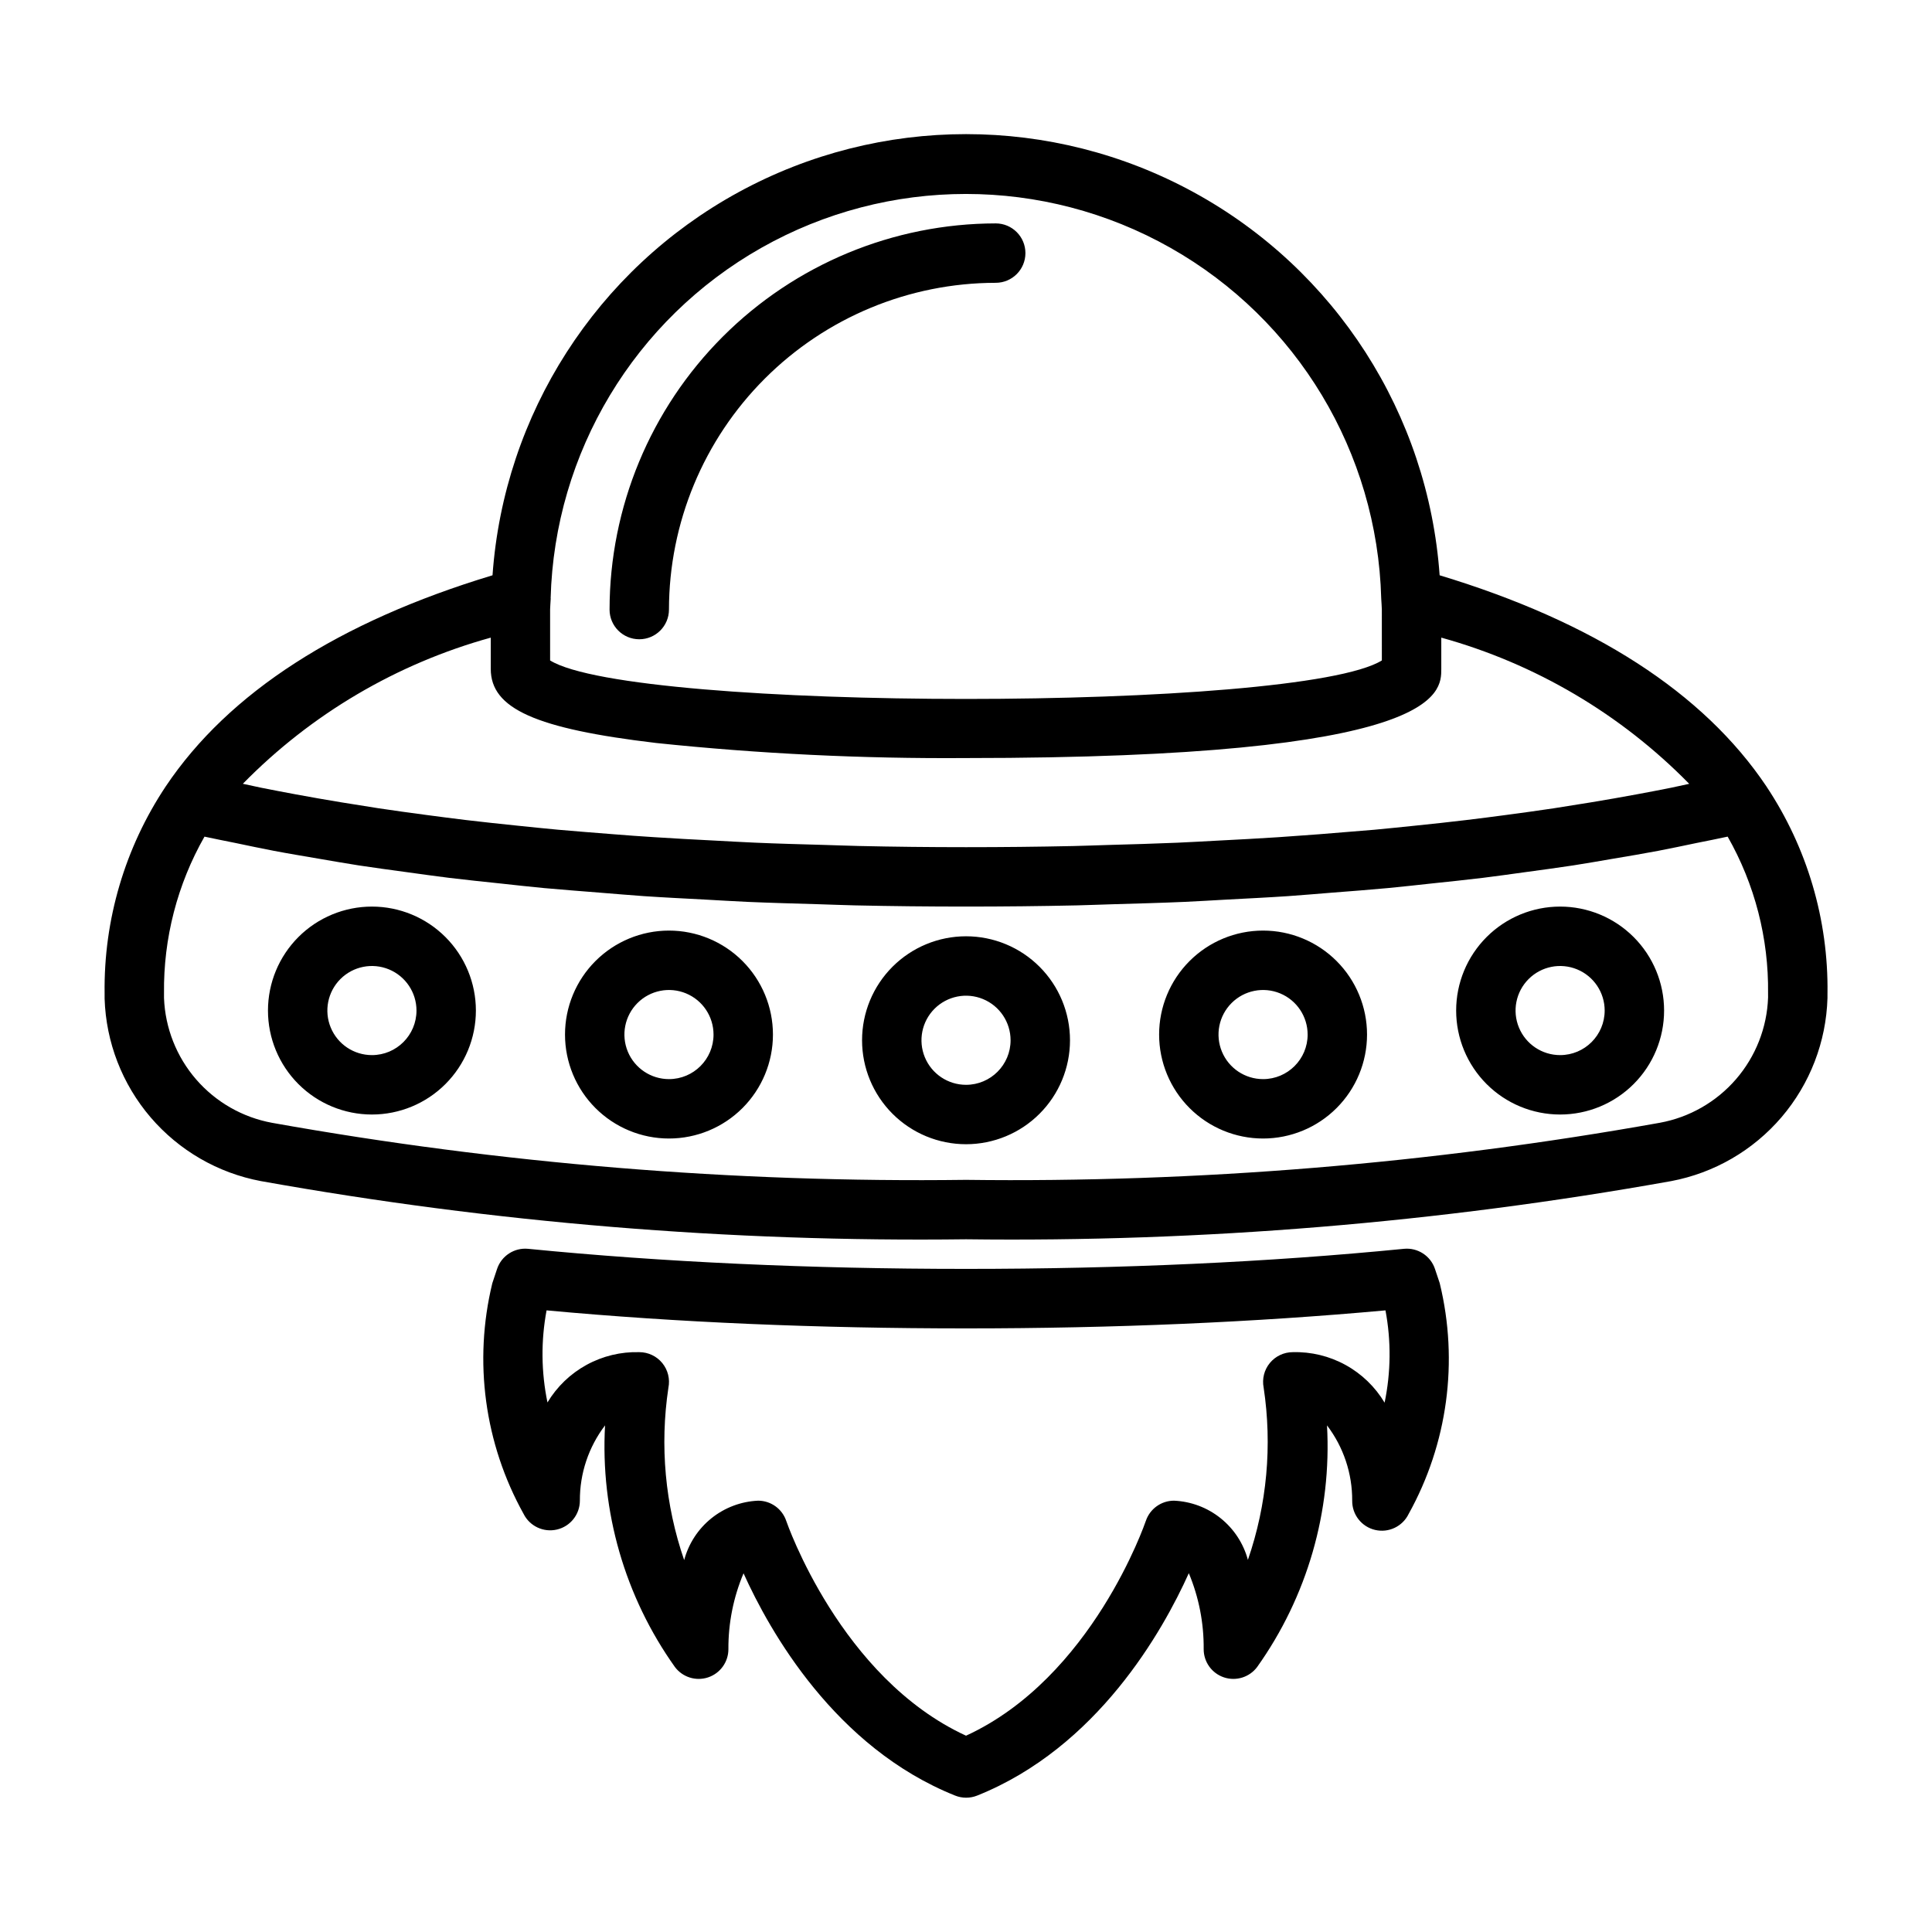 <?xml version="1.0" encoding="UTF-8"?>
<!-- Uploaded to: SVG Find, www.svgrepo.com, Generator: SVG Find Mixer Tools -->
<svg fill="#000000" width="800px" height="800px" version="1.1" viewBox="144 144 512 512" xmlns="http://www.w3.org/2000/svg">
 <path d="m305.54 305.54c0.031-27.133 10.82-53.145 30.008-72.328 19.184-19.188 45.195-29.977 72.328-30.008 4.348 0 7.871 3.523 7.871 7.871 0 4.348-3.523 7.871-7.871 7.871-22.957 0.027-44.969 9.16-61.199 25.395-16.234 16.23-25.367 38.242-25.395 61.199 0 4.348-3.523 7.871-7.871 7.871s-7.871-3.523-7.871-7.871zm122.02 114.14c0 7.305-2.902 14.312-8.07 19.48-5.168 5.168-12.176 8.07-19.48 8.07-7.309 0-14.316-2.902-19.484-8.07-5.168-5.168-8.07-12.176-8.07-19.48 0-7.309 2.902-14.316 8.07-19.484 5.168-5.168 12.176-8.07 19.484-8.07 7.305 0 14.312 2.902 19.48 8.07 5.168 5.168 8.07 12.176 8.07 19.484zm-15.742 0h-0.004c0-4.777-2.875-9.082-7.289-10.91-4.41-1.828-9.488-0.816-12.867 2.559-3.375 3.379-4.387 8.457-2.559 12.871 1.828 4.41 6.133 7.289 10.91 7.289 6.519 0 11.805-5.289 11.805-11.809zm94.465-1.512h-0.004c0 7.305-2.902 14.312-8.07 19.48-5.164 5.168-12.172 8.07-19.48 8.07s-14.316-2.902-19.48-8.07c-5.168-5.168-8.07-12.176-8.07-19.48 0-7.309 2.902-14.316 8.07-19.484 5.164-5.164 12.172-8.07 19.48-8.07s14.316 2.906 19.48 8.07c5.168 5.168 8.07 12.176 8.07 19.484zm-15.742 0h-0.004c0-4.777-2.879-9.082-7.289-10.91-4.414-1.828-9.492-0.816-12.867 2.559-3.379 3.379-4.391 8.457-2.562 12.871 1.828 4.41 6.133 7.289 10.91 7.289 6.519 0 11.809-5.289 11.809-11.809zm94.465-6.359-0.004-0.004c0 7.309-2.902 14.316-8.07 19.484-5.168 5.168-12.176 8.07-19.484 8.07-7.305 0-14.312-2.902-19.48-8.07-5.168-5.168-8.07-12.176-8.07-19.484 0-7.305 2.902-14.312 8.07-19.48s12.176-8.07 19.48-8.07c7.309 0 14.316 2.902 19.484 8.07s8.07 12.176 8.07 19.48zm-15.742 0-0.008-0.004c0-4.773-2.875-9.078-7.289-10.906-4.41-1.828-9.492-0.82-12.867 2.559-3.379 3.379-4.387 8.457-2.559 12.867 1.828 4.414 6.133 7.289 10.906 7.289 6.523 0 11.809-5.285 11.809-11.809zm-220.42 6.359h-0.004c0 7.305-2.906 14.312-8.07 19.48-5.168 5.168-12.176 8.07-19.484 8.07-7.305 0-14.312-2.902-19.48-8.07-5.168-5.168-8.07-12.176-8.07-19.48 0-7.309 2.902-14.316 8.07-19.484 5.168-5.164 12.176-8.07 19.48-8.07 7.309 0 14.316 2.906 19.484 8.07 5.164 5.168 8.07 12.176 8.07 19.484zm-15.742 0h-0.008c0-4.777-2.875-9.082-7.289-10.91-4.414-1.828-9.492-0.816-12.867 2.559-3.379 3.379-4.387 8.457-2.562 12.871 1.828 4.41 6.137 7.289 10.91 7.289 6.523 0 11.809-5.289 11.809-11.809zm-62.977-6.359-0.008-0.004c0 7.309-2.902 14.316-8.07 19.484-5.164 5.168-12.172 8.07-19.48 8.07s-14.316-2.902-19.484-8.07c-5.164-5.168-8.066-12.176-8.066-19.484 0-7.305 2.902-14.312 8.066-19.48 5.168-5.168 12.176-8.07 19.484-8.07s14.316 2.902 19.48 8.07c5.168 5.168 8.07 12.176 8.07 19.48zm-15.742 0-0.008-0.004c0-4.773-2.879-9.078-7.289-10.906-4.414-1.828-9.492-0.82-12.871 2.559-3.375 3.379-4.387 8.457-2.559 12.867 1.828 4.414 6.133 7.289 10.91 7.289 6.519 0 11.809-5.285 11.809-11.809zm271.18 72.297-0.008-0.004c5.035 20.684 2.086 42.504-8.25 61.113-1.609 3.316-5.301 5.074-8.891 4.231-3.586-0.844-6.109-4.062-6.066-7.75 0.039-7.207-2.309-14.223-6.676-19.957 1.273 22.828-5.258 45.414-18.516 64.039-2.031 2.711-5.574 3.816-8.789 2.746-3.211-1.07-5.379-4.078-5.379-7.469 0.066-6.91-1.273-13.766-3.938-20.145-6.902 15.328-24.23 46.191-56.09 58.938-1.875 0.75-3.965 0.75-5.84 0-31.836-12.738-49.16-43.57-56.074-58.906-2.684 6.363-4.051 13.207-4.012 20.113 0 3.391-2.168 6.398-5.383 7.469-3.215 1.07-6.754-0.035-8.789-2.746-13.258-18.625-19.785-41.211-18.516-64.039-4.363 5.734-6.711 12.75-6.672 19.957-0.008 3.648-2.523 6.816-6.078 7.648-3.555 0.832-7.215-0.887-8.84-4.152-10.352-18.602-13.312-40.426-8.289-61.113l1.258-3.785c1.164-3.488 4.582-5.707 8.242-5.344 35.777 3.535 74.785 5.32 116.04 5.32s80.293-1.785 116.04-5.32h-0.004c3.66-0.363 7.082 1.855 8.242 5.344zm-14.391 7.156c-34.512 3.148-71.863 4.777-111.15 4.777-39.289 0-76.641-1.574-111.16-4.777l-0.012-0.004c-1.508 8.074-1.43 16.363 0.238 24.406 2.508-4.184 6.086-7.621 10.359-9.961 4.277-2.344 9.098-3.504 13.973-3.367 2.363 0 4.602 1.059 6.098 2.891 1.496 1.832 2.09 4.238 1.617 6.555-2.309 15.332-0.875 30.996 4.18 45.656 1.168-4.363 3.695-8.246 7.219-11.078 3.523-2.832 7.859-4.465 12.375-4.664 3.383 0 6.391 2.168 7.461 5.375 0.148 0.418 14.344 41.598 47.641 56.906 33.449-15.359 47.492-56.473 47.641-56.898h0.004c1.07-3.211 4.074-5.379 7.461-5.383 4.508 0.195 8.84 1.82 12.359 4.644 3.523 2.82 6.059 6.688 7.234 11.043 5.059-14.656 6.488-30.324 4.172-45.656-0.453-2.309 0.148-4.703 1.645-6.519 1.496-1.816 3.727-2.871 6.078-2.871 4.879-0.133 9.707 1.039 13.98 3.391 4.277 2.352 7.852 5.801 10.352 9.992 1.676-8.062 1.754-16.371 0.23-24.461zm117.13-84.02v1.258c-0.34 11.598-4.633 22.73-12.164 31.555-7.535 8.82-17.859 14.805-29.262 16.953-61.66 11.039-124.23 16.199-186.86 15.414-62.648 0.785-125.23-4.379-186.9-15.422-11.371-2.141-21.672-8.102-29.199-16.891s-11.828-19.887-12.191-31.453v-1.418 0.004c-0.254-19.5 5.394-38.617 16.207-54.848 16.672-24.875 45.879-43.633 86.594-55.938 3.027-42.727 27.586-80.977 65.176-101.51 37.59-20.535 83.047-20.535 120.64 0 37.59 20.535 62.148 58.785 65.18 101.51 40.707 12.305 69.91 31.062 86.594 55.938h-0.004c10.809 16.23 16.453 35.352 16.195 54.848zm-338.35-104.7v0.055l-0.102 1.621c0 0.441-0.062 0.859-0.062 1.301v13.508c22.043 13.602 198.38 13.602 220.42 0l-0.004-13.492c0-0.441-0.062-0.859-0.062-1.301l-0.102-1.621v-0.055c-1.035-38.621-22.234-73.871-55.863-92.891-33.629-19.02-74.766-19.02-108.39 0-33.629 19.02-54.828 54.27-55.859 92.891zm-81.594 49.168c1.574 0.34 3.148 0.699 4.785 1.031 3.008 0.605 6.078 1.188 9.172 1.762 3.961 0.734 7.996 1.441 12.098 2.117 3.25 0.535 6.535 1.055 9.871 1.574 4.188 0.629 8.469 1.219 12.801 1.793 3.441 0.457 6.887 0.906 10.406 1.332 4.457 0.527 9.02 1.016 13.609 1.488 3.582 0.371 7.148 0.738 10.801 1.078 4.777 0.434 9.668 0.789 14.57 1.188 3.637 0.277 7.242 0.574 10.941 0.789 5.227 0.348 10.578 0.621 15.926 0.898 3.559 0.18 7.086 0.402 10.66 0.551 6 0.262 12.129 0.426 18.27 0.598 3.109 0.086 6.148 0.211 9.289 0.285 9.348 0.211 18.832 0.316 28.453 0.316s19.102-0.102 28.449-0.301c3.148-0.07 6.18-0.195 9.289-0.285 6.141-0.172 12.273-0.34 18.27-0.598 3.606-0.148 7.086-0.371 10.652-0.551 5.352-0.277 10.707-0.551 15.934-0.898 3.699-0.242 7.305-0.543 10.941-0.789 4.902-0.379 9.793-0.789 14.57-1.188 3.652-0.34 7.219-0.707 10.801-1.078 4.59-0.473 9.156-0.961 13.609-1.496 3.519-0.418 6.965-0.867 10.406-1.324 4.328-0.574 8.613-1.164 12.809-1.793 3.332-0.523 6.621-1.051 9.863-1.574 4.106-0.676 8.137-1.383 12.098-2.117 3.094-0.574 6.164-1.156 9.172-1.762 1.629-0.332 3.148-0.691 4.785-1.031h0.004c-18.105-18.477-40.77-31.844-65.703-38.746v8.297c0 6.453 0 23.617-125.95 23.617h0.004c-27.426 0.195-54.84-1.137-82.113-3.992-31.953-3.785-43.84-9.105-43.84-19.625v-8.297c-24.93 6.898-47.594 20.258-65.699 38.73zm404.2 55.531c0.184-14.547-3.512-28.883-10.707-41.527-2.668 0.598-5.512 1.125-8.297 1.699-3.344 0.691-6.644 1.41-10.102 2.062-3.871 0.738-7.871 1.41-11.918 2.086-3.519 0.598-6.984 1.219-10.598 1.777-4.203 0.645-8.559 1.219-12.887 1.812-3.66 0.496-7.266 1.023-11.02 1.48-4.512 0.551-9.18 1.031-13.824 1.52-3.777 0.402-7.496 0.836-11.359 1.195-4.879 0.457-9.918 0.836-14.957 1.227-3.816 0.301-7.566 0.637-11.453 0.906-5.344 0.363-10.863 0.629-16.344 0.922-3.723 0.195-7.367 0.441-11.148 0.605-6.234 0.277-12.594 0.441-19.012 0.629-3.148 0.086-6.297 0.227-9.492 0.301-9.645 0.211-19.457 0.316-29.426 0.316-9.973 0-19.793-0.105-29.465-0.316-3.211-0.07-6.297-0.211-9.492-0.301-6.375-0.188-12.777-0.355-19.012-0.629-3.777-0.164-7.422-0.41-11.148-0.605-5.512-0.293-11.02-0.559-16.344-0.922-3.891-0.27-7.637-0.605-11.453-0.906-5.008-0.395-10.043-0.789-14.957-1.227-3.863-0.363-7.582-0.789-11.359-1.195-4.644-0.488-9.312-0.969-13.824-1.52-3.754-0.457-7.359-0.984-11.02-1.48-4.328-0.59-8.66-1.164-12.887-1.812-3.613-0.559-7.086-1.18-10.598-1.777-3.988-0.691-8.012-1.344-11.859-2.082-3.457-0.652-6.754-1.371-10.102-2.062-2.746-0.574-5.629-1.102-8.297-1.699v-0.004c-7.203 12.645-10.906 26.977-10.73 41.527v1.258c0.309 7.945 3.312 15.551 8.52 21.562 5.207 6.008 12.305 10.066 20.129 11.5 60.684 10.844 122.26 15.906 183.9 15.113 61.629 0.789 123.2-4.277 183.87-15.129 7.844-1.438 14.965-5.512 20.184-11.551 5.215-6.035 8.211-13.672 8.492-21.645z"/>
</svg>